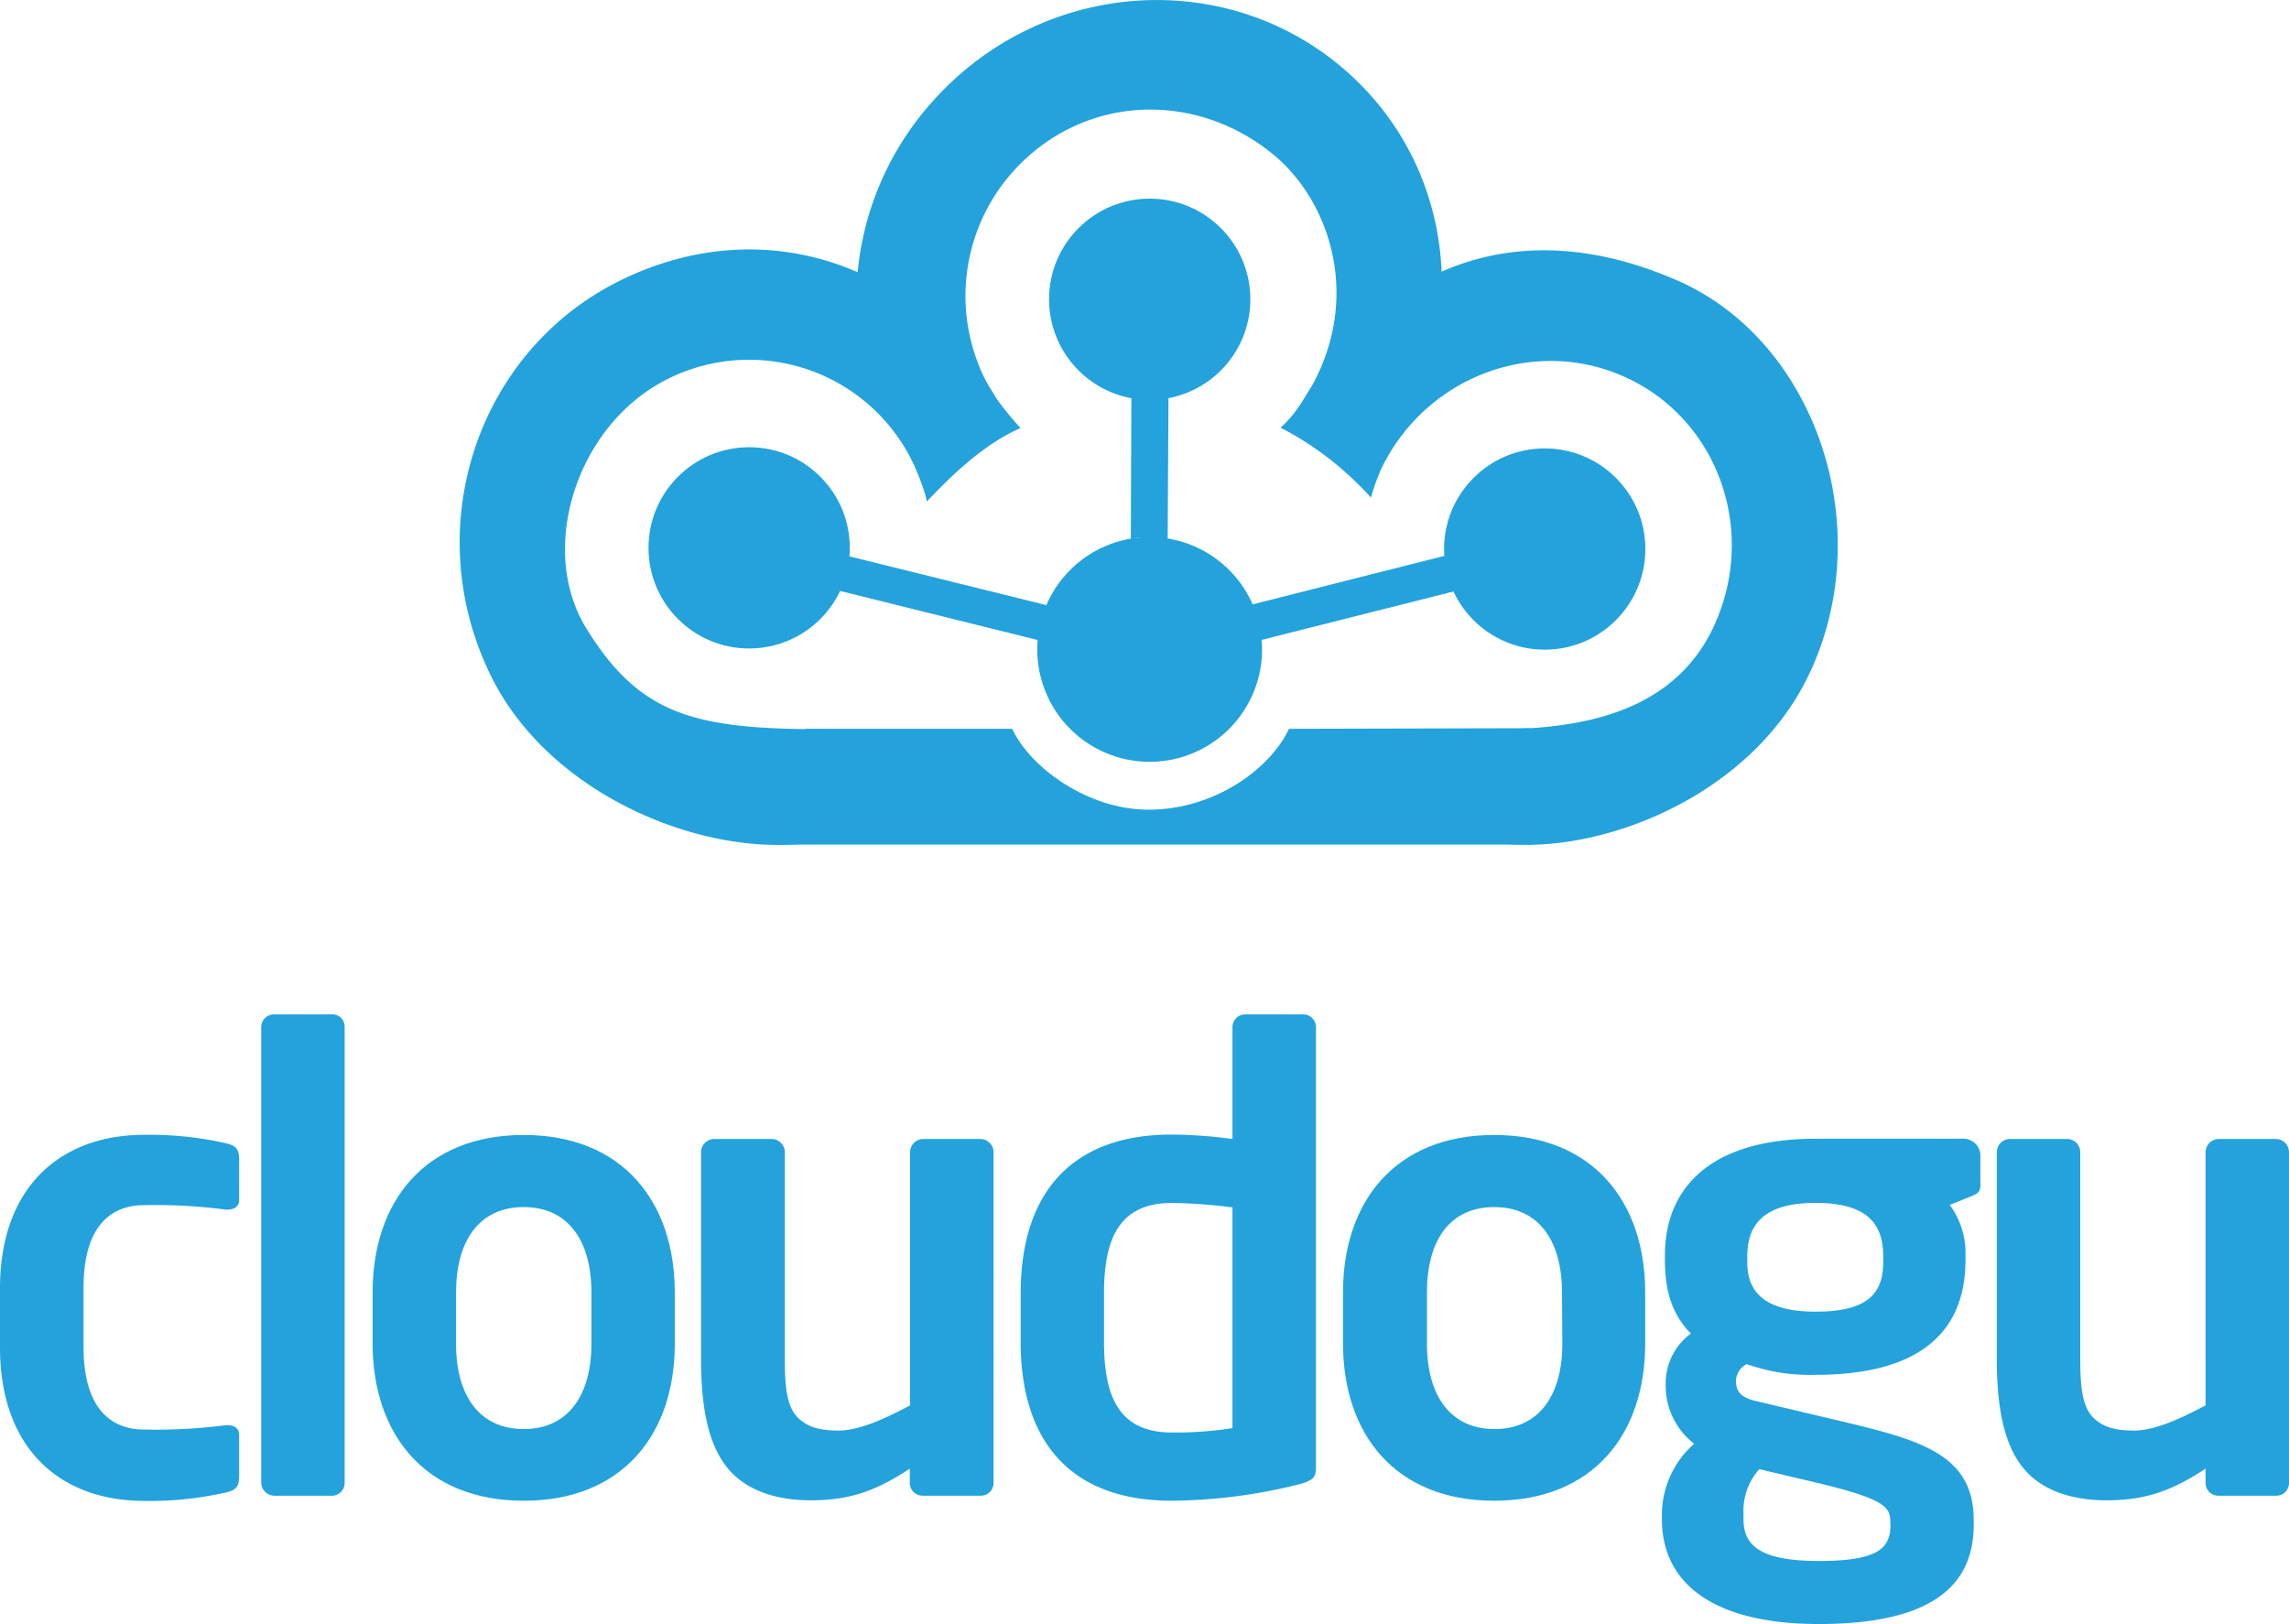 <svg xmlns="http://www.w3.org/2000/svg" viewBox="0 0 272.7 193.52"><defs><style>.cls-1{fill:#24a2dc;}</style></defs><title>Element 2</title><g id="Ebene_2" data-name="Ebene 2"><g id="Ebene_1-2" data-name="Ebene 1"><circle class="cls-1" cx="184.03" cy="65.42" r="11.99"/><circle class="cls-1" cx="136.97" cy="35.66" r="11.99"/><path class="cls-1" d="M160.64,8.7C146.43-4.07,124.28-2.61,111.18,12a35.43,35.43,0,0,0-7.37,34.9,8.19,8.19,0,0,0,2.41,2.05c.76.12,4.12,9.55,4.12,9.55L119,49.1c.15-.35.32-.67.1-1a22.23,22.23,0,0,1,1.57-27.64c8.29-9.22,21.65-9.73,31-2.07,7.26,5.94,11.36,19,2.56,30.8-.15.2,9.2,10.26,9.22,9.59.09-3.24,5.42-10.73,5.59-11.15C174.53,34.27,171.79,18.71,160.64,8.7Z"/><path class="cls-1" d="M118.71,47.49C109.42,31.6,91.13,25,74,33.37S49.83,62.85,58.45,80.46C66.36,96.65,88.66,103.92,101,99.32c-.42-1.56-2.59-9.61-2.7-12.43-15.43,0-22-1.57-28.44-12-5.92-9.59-1.06-24.48,9.8-29.79a21.67,21.67,0,0,1,29.2,10.24,31.07,31.07,0,0,1,1.34,3.5l.24.93s.33-.4.34-.4c1.13-1.1,5.65-6.15,10.8-8.36A41.14,41.14,0,0,1,118.71,47.49Z"/><path class="cls-1" d="M199.89,33.45c-19.74-8.66-35.55-1-44.81,14.51a14.4,14.4,0,0,1-2.52,3,37.61,37.61,0,0,1,10.07,7.58c.15.14.7.75.71.76a1.39,1.39,0,0,1,.09-.36,23.51,23.51,0,0,1,1.19-3.21c5.45-11.13,18.67-15.85,29.54-10.54S209.41,63.82,204,75c-5.26,10.75-17.42,12.15-28.42,11.87A19.56,19.56,0,0,1,175,90.7h0c-.08,1.38-.21,2.75-.41,4.11v0a.3.3,0,0,0,0,.13,42.28,42.28,0,0,1-.82,4.18c10.22,4.76,33.41-1.5,41.68-18.62C223.92,62.89,216.31,40.65,199.89,33.45Z"/><path class="cls-1" d="M153.56,86.84c-2.16,4.69-8.8,9.64-16.74,9.64-7.21,0-14.08-5-16.23-9.64l-24.65,0-3.2,13.8,89.77,0-.2-13.87Z"/><path class="cls-1" d="M139.21,47.11l-.1,17.15a13.45,13.45,0,0,0-2.39-.23,13,13,0,0,0-2,.17l.07-17.09Z"/><path class="cls-1" d="M172.26,66.19,149,72.07a13.16,13.16,0,0,1,1.07,4.24l23.36-5.9c-.23-.55-.48-1.1-.75-1.63A12.48,12.48,0,0,1,172.26,66.19Z"/><circle class="cls-1" cx="89.25" cy="65.28" r="11.99"/><path class="cls-1" d="M150.35,77A13.39,13.39,0,1,1,137.4,64,13.39,13.39,0,0,1,150.35,77Z"/><path class="cls-1" d="M100.46,68.75c-.27.54-.49,1-.72,1.58l24.17,6a13,13,0,0,1,.86-4.2l-23.91-5.92A12.88,12.88,0,0,1,100.46,68.75Z"/><path class="cls-1" d="M26.9,177.84a40.84,40.84,0,0,1-9.72,1c-9.79,0-17.18-6-17.18-18.31v-7c0-12.28,7.39-18.31,17.18-18.31a41.38,41.38,0,0,1,9.72,1c1.29.3,1.59.75,1.59,2V143c0,.75-.61,1.13-1.36,1.13H26.9a64.23,64.23,0,0,0-9.72-.53c-3.54,0-7.23,2-7.23,9.87v7c0,7.84,3.69,9.87,7.23,9.87a65.84,65.84,0,0,0,9.72-.52h.23c.75,0,1.36.37,1.36,1.13v4.89C28.49,177.09,28.19,177.54,26.9,177.84Z"/><path class="cls-1" d="M39.63,178.22h-7a1.58,1.58,0,0,1-1.51-1.58V122.38a1.52,1.52,0,0,1,1.51-1.51h7a1.45,1.45,0,0,1,1.43,1.51v54.26A1.52,1.52,0,0,1,39.63,178.22Z"/><path class="cls-1" d="M62.39,178.82c-11.83,0-18-8-18-18.76V154c0-10.77,6.18-18.76,18-18.76s18,8,18,18.76v6.11C80.4,170.83,74.22,178.82,62.39,178.82ZM70.46,154c0-6.18-2.79-10.17-8.07-10.17s-8.06,4-8.06,10.17v6.11c0,6.18,2.79,10.17,8.06,10.17s8.07-4,8.07-10.17Z"/><path class="cls-1" d="M116.84,178.22H109.9a1.52,1.52,0,0,1-1.51-1.51V175c-3.91,2.56-7,3.77-11.83,3.77-3.77,0-7.08-1-9.27-3.17-2.79-2.79-3.77-7.46-3.77-13.71V137.3A1.58,1.58,0,0,1,85,135.72H92a1.58,1.58,0,0,1,1.5,1.58v24.57c0,3.77.3,5.95,1.74,7.23,1.05.91,2.33,1.36,4.67,1.36,2.79,0,6.4-1.89,8.51-3V137.3a1.58,1.58,0,0,1,1.51-1.58h6.94a1.58,1.58,0,0,1,1.5,1.58v39.41A1.51,1.51,0,0,1,116.84,178.22Z"/><path class="cls-1" d="M154.74,176.87a64.46,64.46,0,0,1-15.14,1.95c-12.14,0-18-7.16-18-18.91V154.1c0-11.75,5.88-18.91,18-18.91a56.56,56.56,0,0,1,7.23.53V122.38a1.52,1.52,0,0,1,1.51-1.51h6.93a1.52,1.52,0,0,1,1.51,1.51v52.45C156.78,176,156.48,176.41,154.74,176.87Zm-7.91-33a61.13,61.13,0,0,0-7.23-.53c-6.49,0-8.07,4.6-8.07,10.77v5.81c0,6.18,1.58,10.77,8.07,10.77a44.11,44.11,0,0,0,7.23-.52Z"/><path class="cls-1" d="M178,178.82c-11.83,0-18-8-18-18.76V154c0-10.77,6.18-18.76,18-18.76s18,8,18,18.76v6.11C196,170.83,189.86,178.82,178,178.82ZM186.09,154c0-6.18-2.79-10.17-8.07-10.17S170,147.77,170,154v6.11c0,6.18,2.79,10.17,8.06,10.17s8.07-4,8.07-10.17Z"/><path class="cls-1" d="M234.77,142.57l-2.49,1a9.64,9.64,0,0,1,1.88,6v.53c0,9.42-6.48,13.72-17.86,13.72a22.69,22.69,0,0,1-8.21-1.28,2.38,2.38,0,0,0-1.28,1.95c0,1.51.82,2.11,2.56,2.49l8.89,2.11c10.25,2.41,16.88,4,16.88,12.06v.53c0,7.69-5.65,11.83-18.46,11.83-12.21,0-18.69-4.6-18.69-12.51v-.68a11.33,11.33,0,0,1,3.84-8.29,8.74,8.74,0,0,1-3.39-6.93V165a7.37,7.37,0,0,1,3-6.1c-2.26-2.34-3.09-5.05-3.09-8.82v-.53c0-7.53,4.9-13.86,17.94-13.86h17.64a2,2,0,0,1,2,2v3.17C236,142.05,235.67,142.2,234.77,142.57Zm-9.58,38.59c0-1.66-1-2.64-8.89-4.52l-6.71-1.58a7.44,7.44,0,0,0-1.88,5.27V181c0,3.09,1.88,5,9,5s8.51-1.58,8.51-4.29Zm-.83-31.43c0-3.61-1.58-6.4-8.06-6.4s-8.14,2.86-8.14,6.4v.61c0,2.78,1.13,5.95,8.14,5.95,6.26,0,8.06-2.19,8.06-5.95Z"/><path class="cls-1" d="M271.2,178.22h-6.94a1.51,1.51,0,0,1-1.5-1.51V175c-3.92,2.56-7,3.77-11.84,3.77-3.76,0-7.08-1-9.27-3.17-2.78-2.79-3.76-7.46-3.76-13.71V137.3a1.57,1.57,0,0,1,1.5-1.58h6.94a1.57,1.57,0,0,1,1.5,1.58v24.57c0,3.77.31,5.95,1.74,7.23,1.05.91,2.33,1.36,4.67,1.36,2.79,0,6.41-1.89,8.52-3V137.3a1.58,1.58,0,0,1,1.5-1.58h6.94a1.57,1.57,0,0,1,1.5,1.58v39.41A1.51,1.51,0,0,1,271.2,178.22Z"/></g></g></svg>